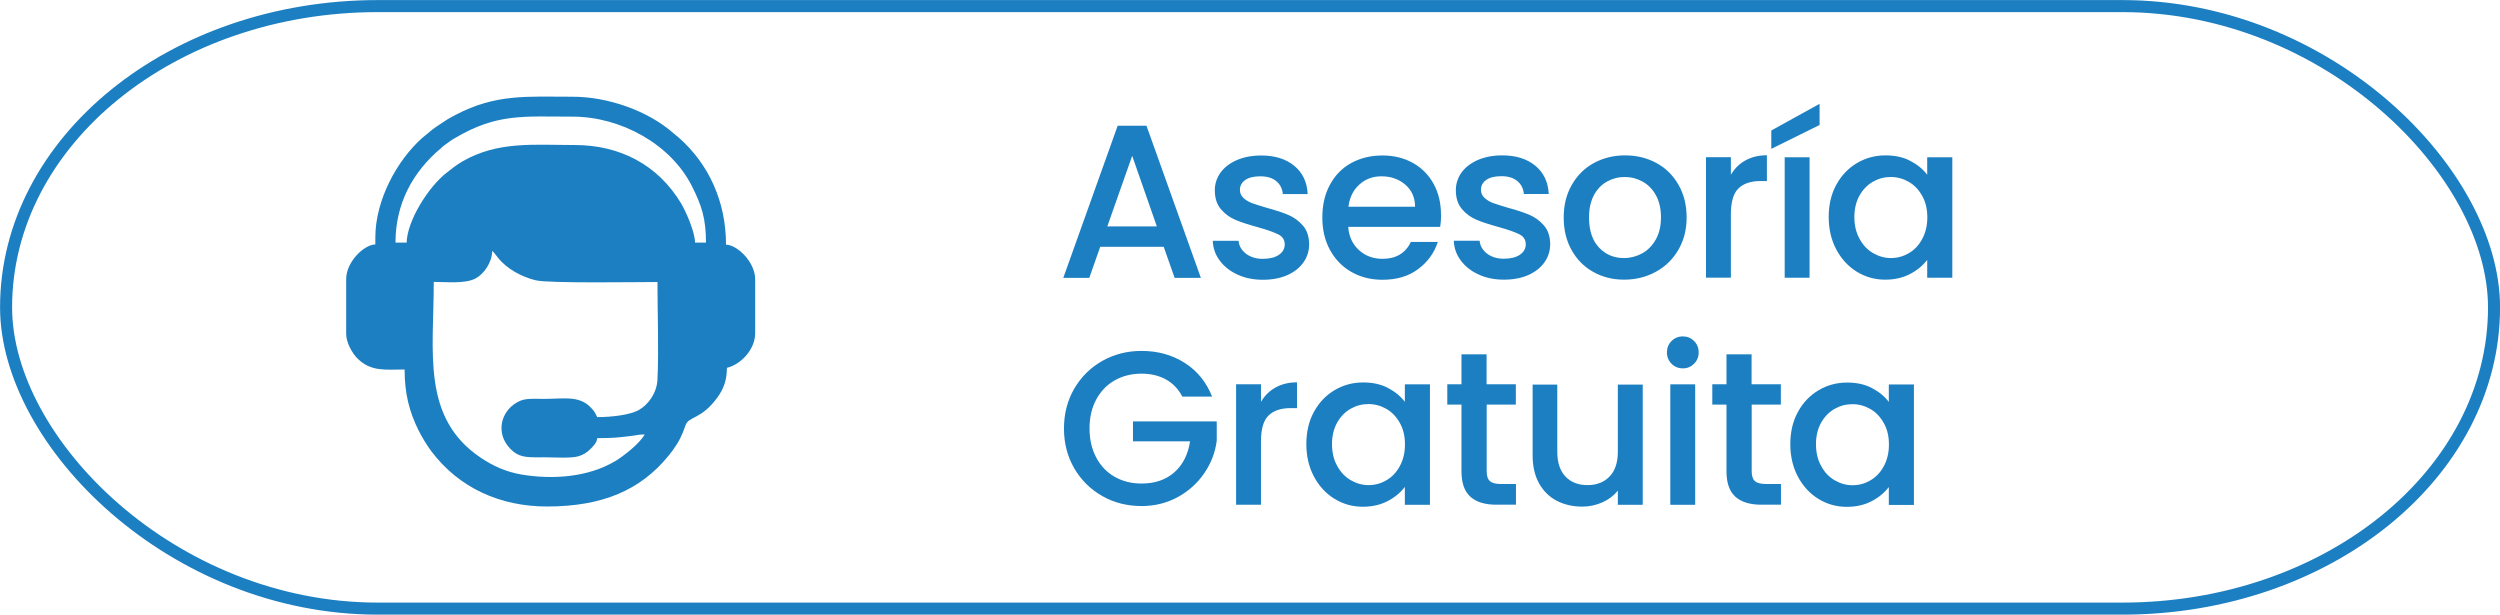 <?xml version="1.0" encoding="UTF-8"?>
<!DOCTYPE svg PUBLIC "-//W3C//DTD SVG 1.1//EN" "http://www.w3.org/Graphics/SVG/1.1/DTD/svg11.dtd">
<!-- Creator: CorelDRAW -->
<svg xmlns="http://www.w3.org/2000/svg" xml:space="preserve" width="35.129mm" height="8.636mm" version="1.1" style="shape-rendering:geometricPrecision; text-rendering:geometricPrecision; image-rendering:optimizeQuality; fill-rule:evenodd; clip-rule:evenodd"
viewBox="0 0 222.07 54.59"
 xmlns:xlink="http://www.w3.org/1999/xlink"
 xmlns:xodm="http://www.corel.com/coreldraw/odm/2003">
 <defs>
  <style type="text/css">
   <![CDATA[
    .str0 {stroke:#1C7FC2;stroke-width:1.07;stroke-miterlimit:22.926}
    .fil0 {fill:none}
    .fil2 {fill:#1C7FC2}
    .fil1 {fill:#1C7FC2;fill-rule:nonzero}
   ]]>
  </style>
 </defs>
 <g id="Capa_x0020_1">
  <rect class="fil0 str0" x="0.54" y="0.54" width="221" height="53.52" rx="33.02" ry="26.76"/>
  <path class="fil1" d="M103.38 21.92l-5.65 0 -0.97 2.76 -2.31 0 4.83 -13.51 2.56 0 4.83 13.51 -2.33 0 -0.97 -2.76zm-0.62 -1.81l-2.19 -6.27 -2.21 6.27 4.41 0zm9.43 4.74c-0.84,0 -1.6,-0.15 -2.26,-0.46 -0.67,-0.3 -1.19,-0.72 -1.58,-1.24 -0.39,-0.52 -0.6,-1.11 -0.62,-1.76l2.29 0c0.04,0.45 0.26,0.83 0.65,1.14 0.4,0.3 0.89,0.46 1.49,0.46 0.62,0 1.1,-0.12 1.45,-0.36 0.34,-0.24 0.51,-0.55 0.51,-0.92 0,-0.4 -0.19,-0.7 -0.57,-0.89 -0.38,-0.19 -0.99,-0.41 -1.82,-0.64 -0.8,-0.22 -1.46,-0.43 -1.96,-0.64 -0.51,-0.21 -0.94,-0.52 -1.31,-0.95 -0.37,-0.43 -0.55,-0.99 -0.55,-1.69 0,-0.57 0.17,-1.09 0.5,-1.56 0.34,-0.47 0.82,-0.84 1.45,-1.12 0.63,-0.27 1.35,-0.41 2.17,-0.41 1.22,0 2.2,0.31 2.94,0.92 0.74,0.61 1.14,1.45 1.19,2.51l-2.21 0c-0.04,-0.48 -0.23,-0.86 -0.58,-1.15 -0.35,-0.29 -0.82,-0.43 -1.42,-0.43 -0.58,0 -1.03,0.11 -1.34,0.33 -0.31,0.22 -0.47,0.51 -0.47,0.87 0,0.29 0.1,0.52 0.31,0.72 0.21,0.19 0.46,0.35 0.76,0.46 0.3,0.11 0.74,0.25 1.32,0.42 0.78,0.21 1.41,0.42 1.91,0.63 0.5,0.21 0.93,0.53 1.29,0.94 0.36,0.41 0.55,0.96 0.56,1.65 0,0.61 -0.17,1.15 -0.51,1.63 -0.34,0.48 -0.81,0.85 -1.43,1.13 -0.62,0.27 -1.34,0.41 -2.17,0.41zm15.82 -5.79c0,0.4 -0.03,0.76 -0.08,1.09l-8.17 0c0.06,0.85 0.38,1.54 0.95,2.06 0.57,0.52 1.27,0.78 2.1,0.78 1.19,0 2.03,-0.5 2.52,-1.5l2.39 0c-0.32,0.98 -0.91,1.79 -1.76,2.42 -0.85,0.63 -1.9,0.94 -3.16,0.94 -1.02,0 -1.94,-0.23 -2.75,-0.69 -0.81,-0.46 -1.44,-1.11 -1.9,-1.94 -0.46,-0.84 -0.69,-1.8 -0.69,-2.9 0,-1.1 0.22,-2.07 0.67,-2.9 0.45,-0.84 1.07,-1.48 1.88,-1.93 0.81,-0.45 1.74,-0.68 2.79,-0.68 1.01,0 1.91,0.22 2.7,0.66 0.79,0.44 1.4,1.06 1.84,1.85 0.44,0.8 0.66,1.71 0.66,2.75zm-2.31 -0.7c-0.01,-0.82 -0.3,-1.47 -0.87,-1.96 -0.57,-0.49 -1.28,-0.74 -2.12,-0.74 -0.76,0 -1.42,0.24 -1.96,0.73 -0.54,0.49 -0.87,1.14 -0.97,1.97l5.92 0zm7.9 6.48c-0.84,0 -1.6,-0.15 -2.26,-0.46 -0.67,-0.3 -1.19,-0.72 -1.58,-1.24 -0.39,-0.52 -0.6,-1.11 -0.62,-1.76l2.29 0c0.04,0.45 0.26,0.83 0.65,1.14 0.4,0.3 0.89,0.46 1.49,0.46 0.62,0 1.1,-0.12 1.45,-0.36 0.34,-0.24 0.51,-0.55 0.51,-0.92 0,-0.4 -0.19,-0.7 -0.57,-0.89 -0.38,-0.19 -0.99,-0.41 -1.82,-0.64 -0.8,-0.22 -1.46,-0.43 -1.96,-0.64 -0.51,-0.21 -0.94,-0.52 -1.31,-0.95 -0.37,-0.43 -0.55,-0.99 -0.55,-1.69 0,-0.57 0.17,-1.09 0.5,-1.56 0.34,-0.47 0.82,-0.84 1.45,-1.12 0.63,-0.27 1.35,-0.41 2.17,-0.41 1.22,0 2.2,0.31 2.94,0.92 0.74,0.61 1.14,1.45 1.19,2.51l-2.21 0c-0.04,-0.48 -0.23,-0.86 -0.58,-1.15 -0.35,-0.29 -0.82,-0.43 -1.42,-0.43 -0.58,0 -1.03,0.11 -1.34,0.33 -0.31,0.22 -0.47,0.51 -0.47,0.87 0,0.29 0.1,0.52 0.31,0.72 0.21,0.19 0.46,0.35 0.76,0.46 0.3,0.11 0.74,0.25 1.32,0.42 0.78,0.21 1.41,0.42 1.91,0.63 0.5,0.21 0.93,0.53 1.29,0.94 0.36,0.41 0.55,0.96 0.56,1.65 0,0.61 -0.17,1.15 -0.51,1.63 -0.34,0.48 -0.81,0.85 -1.43,1.13 -0.62,0.27 -1.34,0.41 -2.17,0.41zm10.66 0c-1.01,0 -1.92,-0.23 -2.74,-0.69 -0.82,-0.46 -1.46,-1.11 -1.92,-1.94 -0.47,-0.84 -0.7,-1.8 -0.7,-2.9 0,-1.09 0.24,-2.05 0.72,-2.89 0.48,-0.84 1.13,-1.49 1.96,-1.94 0.83,-0.45 1.75,-0.68 2.78,-0.68 1.02,0 1.95,0.23 2.78,0.68 0.83,0.45 1.48,1.1 1.96,1.94 0.48,0.84 0.72,1.81 0.72,2.89 0,1.09 -0.25,2.05 -0.74,2.89 -0.49,0.84 -1.16,1.49 -2.01,1.95 -0.85,0.46 -1.78,0.69 -2.81,0.69zm0 -1.92c0.57,0 1.1,-0.14 1.6,-0.41 0.5,-0.27 0.9,-0.68 1.21,-1.22 0.31,-0.54 0.47,-1.2 0.47,-1.98 0,-0.78 -0.15,-1.43 -0.45,-1.97 -0.3,-0.54 -0.69,-0.94 -1.18,-1.21 -0.49,-0.27 -1.02,-0.41 -1.59,-0.41 -0.57,0 -1.1,0.14 -1.58,0.41 -0.49,0.27 -0.87,0.68 -1.16,1.21 -0.28,0.54 -0.43,1.19 -0.43,1.97 0,1.15 0.29,2.04 0.88,2.67 0.59,0.63 1.33,0.94 2.22,0.94zm9.49 -7.4c0.32,-0.54 0.75,-0.97 1.29,-1.27 0.54,-0.3 1.17,-0.46 1.91,-0.46l0 2.29 -0.56 0c-0.87,0 -1.52,0.22 -1.97,0.66 -0.45,0.44 -0.67,1.2 -0.67,2.29l0 5.63 -2.21 0 0 -10.7 2.21 0 0 1.55zm6.99 -1.55l0 10.7 -2.21 0 0 -10.7 2.21 0zm0.89 -2.87l-4.29 2.12 0 -1.63 4.29 -2.37 0 1.88zm0.81 8.17c0,-1.07 0.22,-2.03 0.67,-2.85 0.45,-0.83 1.06,-1.47 1.83,-1.93 0.77,-0.46 1.62,-0.69 2.55,-0.69 0.84,0 1.58,0.16 2.2,0.49 0.63,0.33 1.13,0.74 1.5,1.23l0 -1.55 2.23 0 0 10.7 -2.23 0 0 -1.59c-0.38,0.5 -0.89,0.93 -1.53,1.26 -0.65,0.34 -1.39,0.5 -2.21,0.5 -0.92,0 -1.76,-0.24 -2.52,-0.71 -0.76,-0.47 -1.37,-1.13 -1.82,-1.98 -0.45,-0.85 -0.67,-1.81 -0.67,-2.88zm8.76 0.04c0,-0.74 -0.15,-1.38 -0.46,-1.92 -0.3,-0.54 -0.7,-0.96 -1.19,-1.24 -0.49,-0.28 -1.02,-0.43 -1.59,-0.43 -0.57,0 -1.1,0.14 -1.59,0.42 -0.49,0.28 -0.89,0.69 -1.19,1.22 -0.3,0.54 -0.46,1.17 -0.46,1.91 0,0.74 0.15,1.39 0.46,1.94 0.3,0.56 0.7,0.98 1.2,1.27 0.5,0.29 1.03,0.44 1.58,0.44 0.57,0 1.1,-0.14 1.59,-0.43 0.49,-0.28 0.89,-0.7 1.19,-1.25 0.3,-0.55 0.46,-1.19 0.46,-1.93zm-66.18 15.91c-0.35,-0.67 -0.84,-1.18 -1.46,-1.52 -0.62,-0.34 -1.34,-0.51 -2.16,-0.51 -0.89,0 -1.69,0.2 -2.39,0.6 -0.7,0.4 -1.25,0.97 -1.64,1.71 -0.4,0.74 -0.59,1.59 -0.59,2.56 0,0.97 0.2,1.83 0.59,2.57 0.39,0.74 0.94,1.32 1.64,1.72 0.7,0.4 1.5,0.6 2.39,0.6 1.2,0 2.18,-0.34 2.93,-1.01 0.75,-0.67 1.21,-1.59 1.38,-2.74l-5.07 0 0 -1.77 7.44 0 0 1.73c-0.14,1.05 -0.51,2.01 -1.12,2.89 -0.6,0.88 -1.39,1.58 -2.35,2.11 -0.96,0.52 -2.03,0.79 -3.21,0.79 -1.27,0 -2.43,-0.29 -3.47,-0.88 -1.05,-0.59 -1.88,-1.41 -2.5,-2.46 -0.61,-1.05 -0.92,-2.23 -0.92,-3.55 0,-1.32 0.31,-2.5 0.92,-3.55 0.62,-1.05 1.45,-1.87 2.5,-2.46 1.06,-0.59 2.21,-0.88 3.47,-0.88 1.44,0 2.72,0.35 3.83,1.06 1.12,0.71 1.93,1.71 2.44,3l-2.66 0zm6.99 0.47c0.32,-0.54 0.75,-0.97 1.29,-1.27 0.54,-0.3 1.17,-0.46 1.91,-0.46l0 2.29 -0.56 0c-0.87,0 -1.52,0.22 -1.97,0.66 -0.45,0.44 -0.67,1.2 -0.67,2.29l0 5.63 -2.21 0 0 -10.7 2.21 0 0 1.55zm4.03 3.75c0,-1.07 0.22,-2.03 0.67,-2.85 0.45,-0.83 1.06,-1.47 1.83,-1.93 0.77,-0.46 1.62,-0.69 2.55,-0.69 0.84,0 1.58,0.16 2.2,0.49 0.63,0.33 1.13,0.74 1.5,1.23l0 -1.55 2.23 0 0 10.7 -2.23 0 0 -1.59c-0.38,0.5 -0.89,0.93 -1.53,1.26 -0.65,0.34 -1.39,0.5 -2.21,0.5 -0.92,0 -1.76,-0.24 -2.52,-0.71 -0.76,-0.47 -1.37,-1.13 -1.82,-1.98 -0.45,-0.85 -0.67,-1.81 -0.67,-2.88zm8.76 0.04c0,-0.74 -0.15,-1.38 -0.46,-1.92 -0.3,-0.54 -0.7,-0.96 -1.19,-1.24 -0.49,-0.28 -1.02,-0.43 -1.59,-0.43 -0.57,0 -1.1,0.14 -1.59,0.42 -0.49,0.28 -0.89,0.69 -1.19,1.22 -0.3,0.54 -0.46,1.17 -0.46,1.91 0,0.74 0.15,1.39 0.46,1.94 0.3,0.56 0.7,0.98 1.2,1.27 0.5,0.29 1.03,0.44 1.58,0.44 0.57,0 1.1,-0.14 1.59,-0.43 0.49,-0.28 0.89,-0.7 1.19,-1.25 0.3,-0.55 0.46,-1.19 0.46,-1.93zm7.26 -3.53l0 5.92c0,0.4 0.09,0.69 0.28,0.86 0.19,0.17 0.51,0.26 0.96,0.26l1.36 0 0 1.84 -1.75 0c-1,0 -1.76,-0.23 -2.29,-0.7 -0.53,-0.47 -0.8,-1.22 -0.8,-2.27l0 -5.92 -1.26 0 0 -1.81 1.26 0 0 -2.66 2.23 0 0 2.66 2.6 0 0 1.81 -2.6 0zm13.86 -1.81l0 10.7 -2.21 0 0 -1.26c-0.35,0.44 -0.81,0.79 -1.37,1.04 -0.56,0.25 -1.16,0.38 -1.8,0.38 -0.84,0 -1.6,-0.18 -2.26,-0.52 -0.67,-0.35 -1.19,-0.87 -1.57,-1.55 -0.38,-0.69 -0.57,-1.51 -0.57,-2.48l0 -6.29 2.19 0 0 5.96c0,0.96 0.24,1.69 0.72,2.2 0.48,0.51 1.13,0.77 1.96,0.77 0.83,0 1.48,-0.26 1.97,-0.77 0.49,-0.51 0.73,-1.25 0.73,-2.2l0 -5.96 2.21 0zm3.57 -1.42c-0.4,0 -0.74,-0.14 -1.01,-0.41 -0.27,-0.27 -0.41,-0.61 -0.41,-1.01 0,-0.4 0.14,-0.74 0.41,-1.01 0.27,-0.27 0.61,-0.41 1.01,-0.41 0.39,0 0.72,0.14 0.99,0.41 0.27,0.27 0.41,0.61 0.41,1.01 0,0.4 -0.14,0.74 -0.41,1.01 -0.27,0.27 -0.6,0.41 -0.99,0.41zm1.09 1.42l0 10.7 -2.21 0 0 -10.7 2.21 0zm5.02 1.81l0 5.92c0,0.4 0.09,0.69 0.28,0.86 0.19,0.17 0.51,0.26 0.96,0.26l1.36 0 0 1.84 -1.75 0c-1,0 -1.76,-0.23 -2.29,-0.7 -0.53,-0.47 -0.8,-1.22 -0.8,-2.27l0 -5.92 -1.26 0 0 -1.81 1.26 0 0 -2.66 2.23 0 0 2.66 2.6 0 0 1.81 -2.6 0zm3.43 3.5c0,-1.07 0.22,-2.03 0.67,-2.85 0.45,-0.83 1.06,-1.47 1.83,-1.93 0.77,-0.46 1.62,-0.69 2.55,-0.69 0.84,0 1.58,0.16 2.2,0.49 0.63,0.33 1.13,0.74 1.5,1.23l0 -1.55 2.23 0 0 10.7 -2.23 0 0 -1.59c-0.38,0.5 -0.89,0.93 -1.53,1.26 -0.65,0.34 -1.39,0.5 -2.21,0.5 -0.92,0 -1.76,-0.24 -2.52,-0.71 -0.76,-0.47 -1.37,-1.13 -1.82,-1.98 -0.45,-0.85 -0.67,-1.81 -0.67,-2.88zm8.76 0.04c0,-0.74 -0.15,-1.38 -0.46,-1.92 -0.3,-0.54 -0.7,-0.96 -1.19,-1.24 -0.49,-0.28 -1.02,-0.43 -1.59,-0.43 -0.57,0 -1.1,0.14 -1.59,0.42 -0.49,0.28 -0.89,0.69 -1.19,1.22 -0.3,0.54 -0.46,1.17 -0.46,1.91 0,0.74 0.15,1.39 0.46,1.94 0.3,0.56 0.7,0.98 1.2,1.27 0.5,0.29 1.03,0.44 1.58,0.44 0.57,0 1.1,-0.14 1.59,-0.43 0.49,-0.28 0.89,-0.7 1.19,-1.25 0.3,-0.55 0.46,-1.19 0.46,-1.93z"/>
  <path class="fil2" d="M57.27 38.58zm0 0zm0 0c-0.42,0.79 -1.86,1.92 -2.59,2.36 -2.41,1.45 -5.56,1.68 -8.36,1.21 -1.42,-0.24 -2.57,-0.8 -3.57,-1.46 -5.34,-3.55 -4.22,-9.39 -4.22,-15.65 1.13,0 2.75,0.18 3.68,-0.29 0.75,-0.38 1.49,-1.4 1.51,-2.46 0.14,0.1 0.37,0.42 0.49,0.57 0.79,1.02 2.13,1.74 3.39,2.04 1.19,0.28 9.14,0.15 10.8,0.15 0,2.8 0.13,5.92 0,8.68 -0.06,1.2 -0.83,2.21 -1.62,2.67 -0.79,0.46 -2.45,0.65 -3.73,0.65 -0.26,-0.5 -0.22,-0.5 -0.63,-0.91 -1.02,-1.02 -2.4,-0.71 -4.08,-0.71 -1.32,0 -1.87,-0.1 -2.68,0.48 -1.34,0.96 -1.6,2.94 -0.06,4.2 0.7,0.58 1.5,0.51 2.74,0.51 0.83,0 2.43,0.11 3.07,-0.1 0.4,-0.13 0.72,-0.32 1.01,-0.61 0.26,-0.26 0.59,-0.56 0.63,-0.99 0.69,0 1.51,-0.02 2.17,-0.1 0.24,-0.03 0.79,-0.08 1.02,-0.12 0.4,-0.06 0.6,-0.11 1.03,-0.11zm-21.17 -17.03l-0.97 0c0,-3.48 1.54,-6.28 4.03,-8.38 0.19,-0.16 0.18,-0.18 0.4,-0.33 0.31,-0.21 0.49,-0.37 0.82,-0.56 3.79,-2.24 6.13,-1.92 10.49,-1.92 4.24,0 8.71,2.42 10.6,6.19 0.85,1.69 1.24,2.85 1.24,5l-0.97 0c-0.02,-1.01 -0.84,-2.82 -1.26,-3.52 -2.06,-3.4 -5.42,-5.15 -9.44,-5.15 -3.62,0 -6.82,-0.36 -9.97,1.46 -0.51,0.3 -0.94,0.64 -1.42,1.02 -1.59,1.24 -3.49,4.24 -3.53,6.2zm-2.76 -0.49l0 0.65c-1.01,0.02 -2.59,1.55 -2.59,3.08l0 4.87c0,0.81 0.57,1.75 0.99,2.17 1.22,1.22 2.55,0.99 4.2,0.99 0,2.12 0.41,3.74 1.24,5.41 0.32,0.64 0.73,1.31 1.14,1.86 2.45,3.25 6.11,4.9 10.27,4.9 4.93,0 8.3,-1.46 10.77,-4.48 0.14,-0.18 0.25,-0.31 0.39,-0.5 0.58,-0.8 0.83,-1.33 1.15,-2.25 0.28,-0.8 1.39,-0.48 2.82,-2.45 0.51,-0.7 0.85,-1.47 0.85,-2.64 1.21,-0.28 2.51,-1.6 2.51,-3.08l0 -4.78c0,-1.53 -1.59,-3.06 -2.59,-3.08 0,-3.79 -1.51,-7.14 -4.2,-9.51 -0.17,-0.15 -0.26,-0.2 -0.45,-0.37 -2.25,-2 -5.82,-3.26 -8.98,-3.26 -4.02,0 -6.8,-0.27 -10.39,1.61 -0.38,0.2 -0.68,0.36 -1.03,0.6 -0.57,0.38 -0.89,0.56 -1.41,1.02 -0.19,0.16 -0.31,0.25 -0.49,0.4 -2.28,2.01 -4.2,5.56 -4.2,8.86z"/>
 </g>
</svg>
